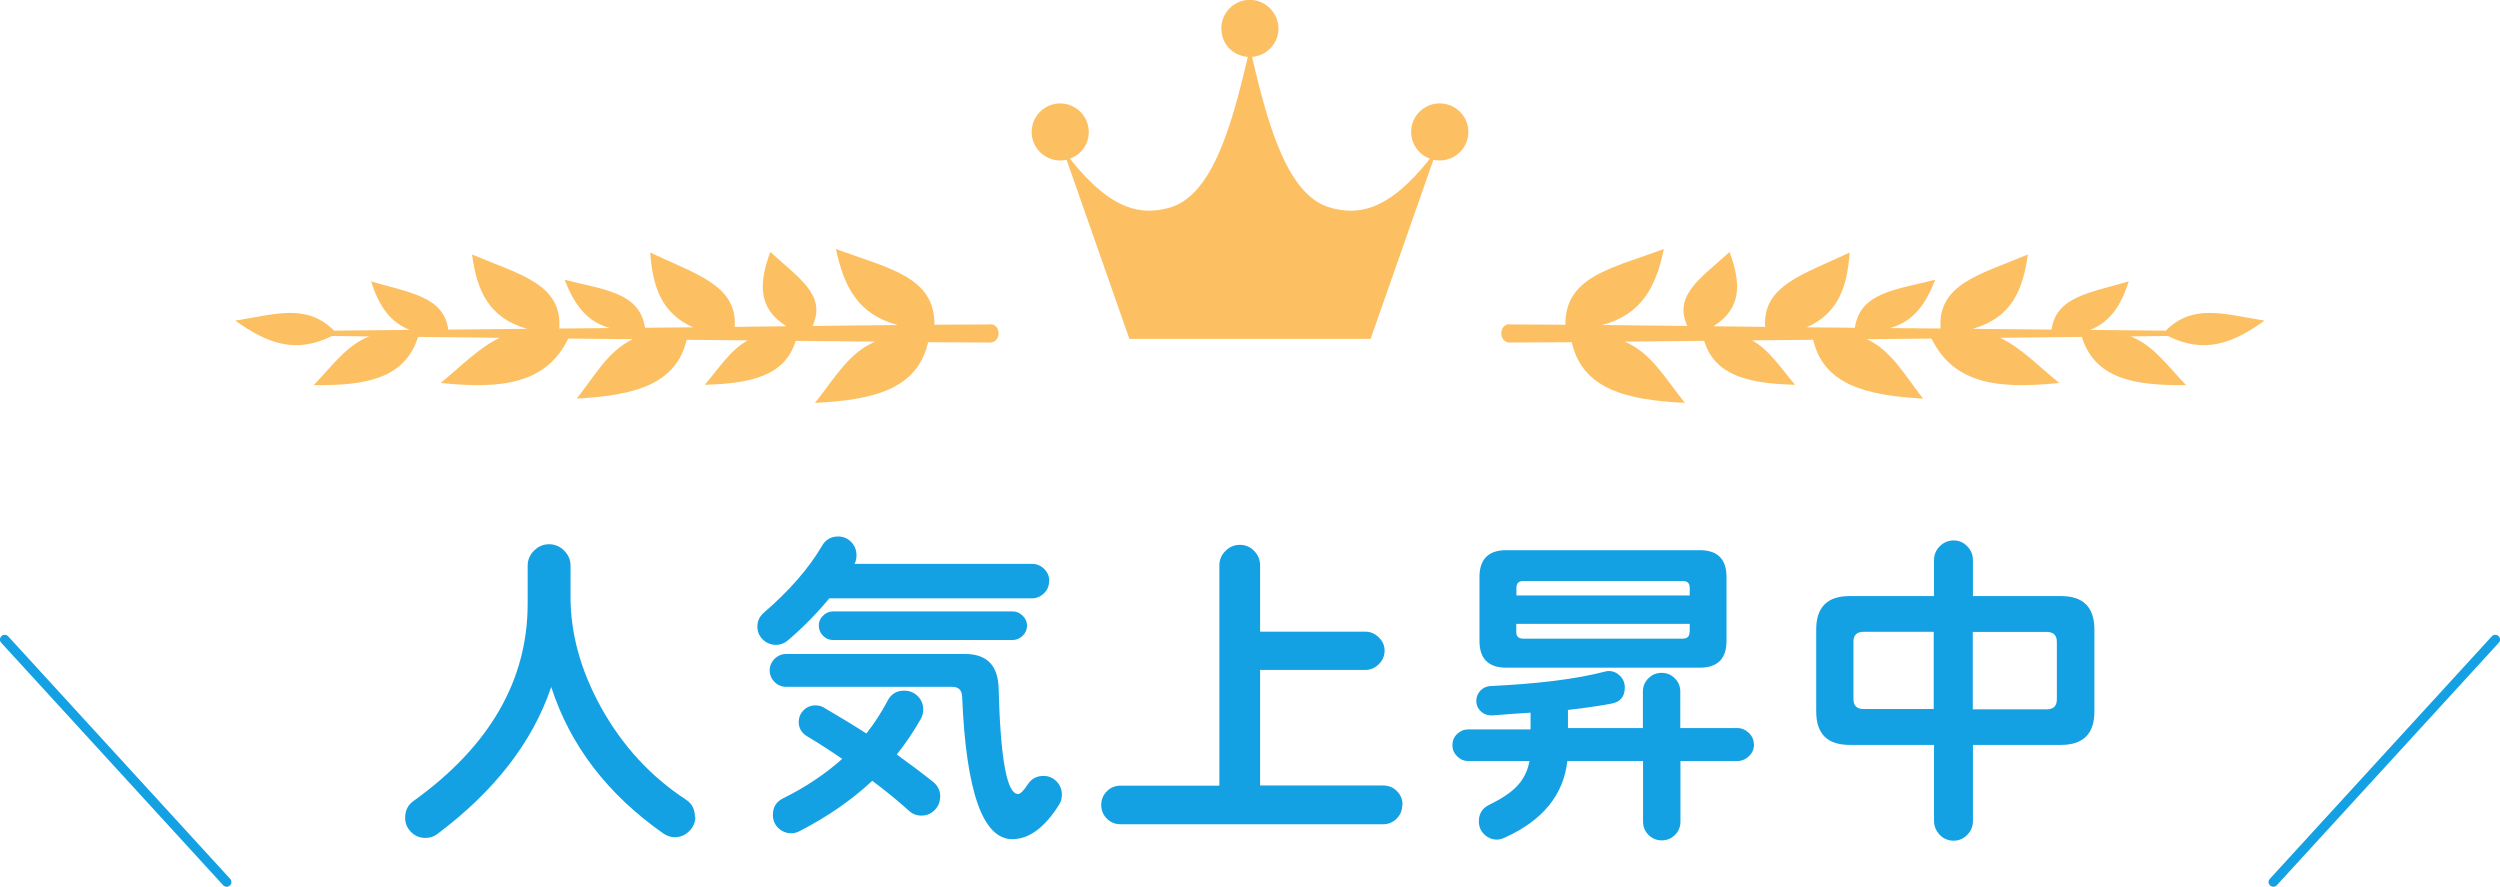 <?xml version="1.0" encoding="UTF-8"?><svg id="Layer_2" xmlns="http://www.w3.org/2000/svg" viewBox="0 0 164.45 58.33"><defs><style>.cls-1{fill:#fbb03b;}.cls-2{fill:#14a1e3;}.cls-3{opacity:.8;}</style></defs><g id="Layer_1-2"><g><g><path class="cls-2" d="M45.74,53.72c0,.37-.13,.68-.4,.95s-.58,.4-.95,.4c-.26,0-.51-.08-.75-.24-3.68-2.58-6.14-5.8-7.38-9.64-1.23,3.63-3.73,6.85-7.49,9.67-.24,.18-.5,.26-.79,.26-.37,0-.68-.13-.94-.39-.26-.26-.39-.57-.39-.94,0-.47,.18-.84,.55-1.1,5.01-3.6,7.51-7.93,7.51-12.99v-2.49c0-.38,.14-.71,.42-.99,.28-.28,.61-.42,.99-.42s.71,.14,.99,.42c.28,.28,.42,.61,.42,.99v2.07c0,2.41,.67,4.82,2,7.24,1.41,2.54,3.27,4.56,5.59,6.08,.4,.26,.59,.64,.59,1.12Z"/><path class="cls-2" d="M69.01,38.22c0,.32-.11,.59-.34,.81-.23,.22-.5,.33-.8,.33h-13.32c-.81,.98-1.72,1.91-2.73,2.77-.22,.19-.48,.29-.77,.29-.34,0-.63-.12-.87-.35s-.36-.52-.36-.86c0-.37,.15-.67,.44-.92,1.67-1.44,2.94-2.9,3.81-4.38,.23-.41,.59-.62,1.06-.62,.34,0,.62,.12,.86,.36,.23,.24,.35,.53,.35,.87,0,.22-.04,.41-.13,.57h11.67c.31,0,.58,.11,.8,.33,.23,.22,.34,.48,.34,.79Zm.84,14.05c0,.25-.06,.47-.18,.66-.95,1.51-1.98,2.27-3.08,2.27-1.94,0-3.04-3.12-3.3-9.36-.01-.44-.23-.66-.66-.66h-10.92c-.29,0-.55-.11-.76-.32-.21-.21-.32-.47-.32-.76s.11-.55,.32-.76,.47-.32,.76-.32h11.78c1.42,0,2.16,.75,2.2,2.25,.12,4.64,.54,6.96,1.28,6.96,.15,0,.36-.21,.64-.64,.25-.37,.59-.55,1.03-.55,.34,0,.62,.12,.86,.36,.23,.24,.35,.53,.35,.87Zm-8.01,.15c0,.34-.12,.63-.36,.87-.24,.24-.53,.36-.87,.36-.31,0-.58-.1-.81-.31-.73-.66-1.54-1.32-2.42-1.98-1.35,1.26-2.95,2.37-4.8,3.32-.18,.09-.35,.13-.53,.13-.34,0-.62-.12-.86-.35-.24-.23-.35-.52-.35-.86,0-.5,.22-.86,.66-1.08,1.48-.73,2.78-1.6,3.9-2.6-.72-.5-1.5-1-2.33-1.5-.35-.22-.53-.53-.53-.92,0-.31,.11-.57,.32-.78s.47-.32,.76-.32c.22,0,.4,.04,.55,.13,1.01,.59,1.95,1.16,2.82,1.72,.53-.67,.99-1.39,1.39-2.14,.23-.46,.6-.68,1.1-.68,.35,0,.65,.12,.89,.36s.36,.54,.36,.89c0,.21-.05,.4-.15,.59-.47,.84-1,1.62-1.59,2.36,.94,.68,1.74,1.28,2.4,1.81,.31,.25,.46,.57,.46,.97Zm5.72-11.27c0,.26-.1,.49-.29,.67-.19,.18-.41,.28-.66,.28h-11.82c-.25,0-.47-.09-.65-.28-.18-.18-.28-.41-.28-.67,0-.25,.09-.47,.28-.65,.18-.18,.4-.28,.65-.28h11.82c.25,0,.47,.09,.66,.28s.29,.4,.29,.65Z"/><path class="cls-2" d="M92.24,52.95c0,.35-.12,.65-.37,.9-.25,.25-.55,.37-.9,.37h-17.26c-.35,0-.65-.12-.9-.37-.25-.25-.37-.55-.37-.9s.12-.65,.37-.9,.55-.37,.9-.37h6.5v-14.49c0-.37,.13-.68,.4-.95s.58-.4,.95-.4,.68,.13,.94,.4,.39,.58,.39,.95v4.36h6.91c.34,0,.63,.12,.89,.37,.26,.25,.39,.54,.39,.88s-.13,.65-.39,.9c-.26,.25-.55,.37-.89,.37h-6.91v7.6h8.1c.35,0,.65,.12,.9,.37s.37,.55,.37,.9Z"/><path class="cls-2" d="M115.38,48.96c0,.31-.11,.57-.33,.78s-.48,.32-.77,.32h-3.74v3.99c0,.34-.12,.63-.36,.87s-.53,.36-.87,.36-.63-.12-.87-.36-.36-.53-.36-.87v-3.99h-4.98c-.25,2.23-1.62,3.91-4.12,5.04-.19,.09-.36,.13-.51,.13-.32,0-.6-.12-.84-.35s-.35-.52-.35-.86c0-.5,.23-.86,.68-1.08,.82-.4,1.42-.8,1.81-1.21,.44-.45,.72-1.01,.84-1.67h-4.03c-.28,0-.52-.1-.73-.31-.21-.21-.31-.45-.31-.73,0-.29,.1-.54,.31-.74,.21-.2,.45-.3,.73-.3h4.1v-1.1c-.54,.03-1.39,.09-2.53,.18-.28,.01-.52-.07-.73-.26-.21-.19-.31-.43-.31-.7,0-.25,.09-.47,.26-.66,.18-.19,.39-.29,.64-.31,3.16-.15,5.67-.46,7.55-.95,.09-.03,.18-.04,.26-.04,.29,0,.54,.11,.75,.32,.21,.21,.31,.47,.31,.76,0,.6-.29,.95-.86,1.06-.85,.16-1.81,.3-2.88,.42v1.19h4.93v-2.4c0-.34,.12-.63,.36-.87s.53-.36,.87-.36,.63,.12,.87,.36,.36,.53,.36,.87v2.4h3.74c.29,0,.55,.11,.77,.32,.22,.21,.33,.47,.33,.76Zm-1.81-6.8c0,1.17-.59,1.76-1.76,1.76h-12.73c-1.17,0-1.76-.59-1.76-1.76v-4.21c0-1.17,.59-1.76,1.76-1.76h12.73c1.17,0,1.76,.59,1.76,1.76v4.21Zm-2.42-2.99v-.51c0-.29-.15-.44-.44-.44h-10.52c-.29,0-.44,.15-.44,.44v.51h11.41Zm0,2.4v-.53h-11.41v.53c0,.29,.15,.44,.44,.44h10.52c.29,0,.44-.15,.44-.44Z"/><path class="cls-2" d="M137.77,46.8c0,1.47-.73,2.2-2.2,2.2h-5.79v5c0,.35-.12,.66-.37,.91-.25,.26-.55,.39-.9,.39s-.68-.13-.92-.39-.37-.56-.37-.91v-5h-5.55c-1.47,0-2.2-.73-2.2-2.2v-5.39c0-1.47,.73-2.2,2.2-2.2h5.55v-2.36c0-.35,.12-.66,.37-.91s.56-.39,.92-.39,.65,.13,.9,.39c.25,.26,.37,.56,.37,.91v2.36h5.79c1.47,0,2.2,.73,2.2,2.2v5.39Zm-10.57-.15v-5.09h-4.62c-.44,0-.66,.22-.66,.66v3.76c0,.44,.22,.66,.66,.66h4.62Zm8.1-.66v-3.76c0-.44-.22-.66-.66-.66h-4.87v5.09h4.87c.44,0,.66-.22,.66-.66Z"/></g><g><path class="cls-2" d="M14.91,58.33c-.08,0-.17-.03-.23-.1L.08,42.28c-.12-.13-.11-.32,.02-.44,.13-.12,.32-.11,.44,.02l14.6,15.95c.12,.13,.11,.32-.02,.44-.06,.05-.13,.08-.21,.08Z"/><path class="cls-2" d="M149.54,58.33c.08,0,.17-.03,.23-.1l14.6-15.95c.12-.13,.11-.32-.02-.44-.13-.12-.32-.11-.44,.02l-14.6,15.95c-.12,.13-.11,.32,.02,.44,.06,.05,.13,.08,.21,.08Z"/></g><g class="cls-3"><path class="cls-1" d="M95.2,6.87c-1-.28-2.03,.31-2.31,1.31-.26,.95,.26,1.93,1.17,2.26-2.84,3.59-4.81,3.66-6.45,3.25-2.86-.71-4.16-5.26-5.25-9.95,.97-.07,1.74-.88,1.74-1.87s-.84-1.88-1.88-1.88-1.88,.84-1.88,1.88,.77,1.8,1.74,1.87c-1.09,4.69-2.39,9.23-5.25,9.95-1.64,.41-3.61,.33-6.45-3.25,.92-.33,1.44-1.31,1.17-2.26-.28-1-1.31-1.58-2.31-1.31-1,.28-1.58,1.31-1.31,2.31,.27,.97,1.25,1.55,2.23,1.33l4.13,11.78h15.87l4.13-11.78c.97,.22,1.96-.36,2.23-1.33,.28-1-.31-2.03-1.31-2.31Z"/><path class="cls-1" d="M65.11,21.34l-3.64,.02c.02-3.18-3.03-3.7-6.48-4.98,.51,2.44,1.43,4.3,4.06,5l-5.6,.06c.94-2.05-.94-3.17-2.78-4.87-.74,2.02-.85,3.69,1.06,4.89l-3.4,.04c.18-2.74-2.57-3.47-5.56-4.89,.16,2.23,.73,3.99,2.82,4.92l-3.16,.03c-.36-2.33-2.64-2.48-5.29-3.16,.6,1.54,1.38,2.73,2.97,3.18l-3.32,.03c.2-2.94-2.61-3.55-5.74-4.87,.32,2.36,1.08,4.16,3.62,4.89l-5.18,.05c-.31-2.18-2.53-2.42-5.08-3.17,.48,1.48,1.15,2.64,2.54,3.19l-4.97,.05c-1.81-1.8-3.82-1.09-6.5-.66,2.03,1.46,3.92,2.23,6.36,1.01l2.44,.03c-1.47,.58-2.36,1.86-3.64,3.2,3.45,.05,6-.44,6.86-3.17l5.37,.06c-1.36,.65-2.46,1.8-3.88,2.97,3.93,.41,6.93,.1,8.39-2.92l4.25,.04c-1.6,.76-2.43,2.29-3.69,3.91,3.79-.21,6.54-.93,7.23-3.87l4.02,.04c-1.13,.62-1.83,1.74-2.83,2.92,3.04-.08,5.28-.59,5.98-2.89l5.23,.05c-1.74,.74-2.61,2.33-3.96,4.03,3.9-.19,6.74-.92,7.44-3.99l4.07,.02c.75,0,.76-1.21,0-1.21Z"/><path class="cls-1" d="M99.33,21.34l3.64,.02c-.02-3.18,3.03-3.7,6.48-4.98-.51,2.44-1.43,4.3-4.06,5l5.6,.06c-.94-2.05,.94-3.17,2.78-4.87,.74,2.02,.85,3.69-1.06,4.89l3.4,.04c-.18-2.74,2.57-3.47,5.56-4.89-.16,2.23-.73,3.99-2.82,4.92l3.16,.03c.36-2.33,2.64-2.48,5.29-3.16-.6,1.54-1.38,2.73-2.97,3.18l3.32,.03c-.2-2.94,2.61-3.55,5.74-4.87-.32,2.36-1.08,4.16-3.62,4.89l5.18,.05c.31-2.18,2.53-2.42,5.08-3.17-.48,1.48-1.15,2.64-2.54,3.19l4.97,.05c1.81-1.8,3.82-1.09,6.5-.66-2.03,1.46-3.92,2.23-6.36,1.01l-2.44,.03c1.47,.58,2.36,1.86,3.64,3.2-3.45,.05-6-.44-6.86-3.17l-5.37,.06c1.36,.65,2.46,1.8,3.88,2.97-3.93,.41-6.93,.1-8.39-2.92l-4.25,.04c1.6,.76,2.43,2.29,3.69,3.91-3.79-.21-6.54-.93-7.23-3.87l-4.02,.04c1.13,.62,1.83,1.74,2.83,2.92-3.04-.08-5.28-.59-5.98-2.89l-5.23,.05c1.74,.74,2.61,2.33,3.96,4.03-3.9-.19-6.74-.92-7.44-3.99l-4.07,.02c-.75,0-.76-1.21,0-1.21Z"/></g></g></g></svg>